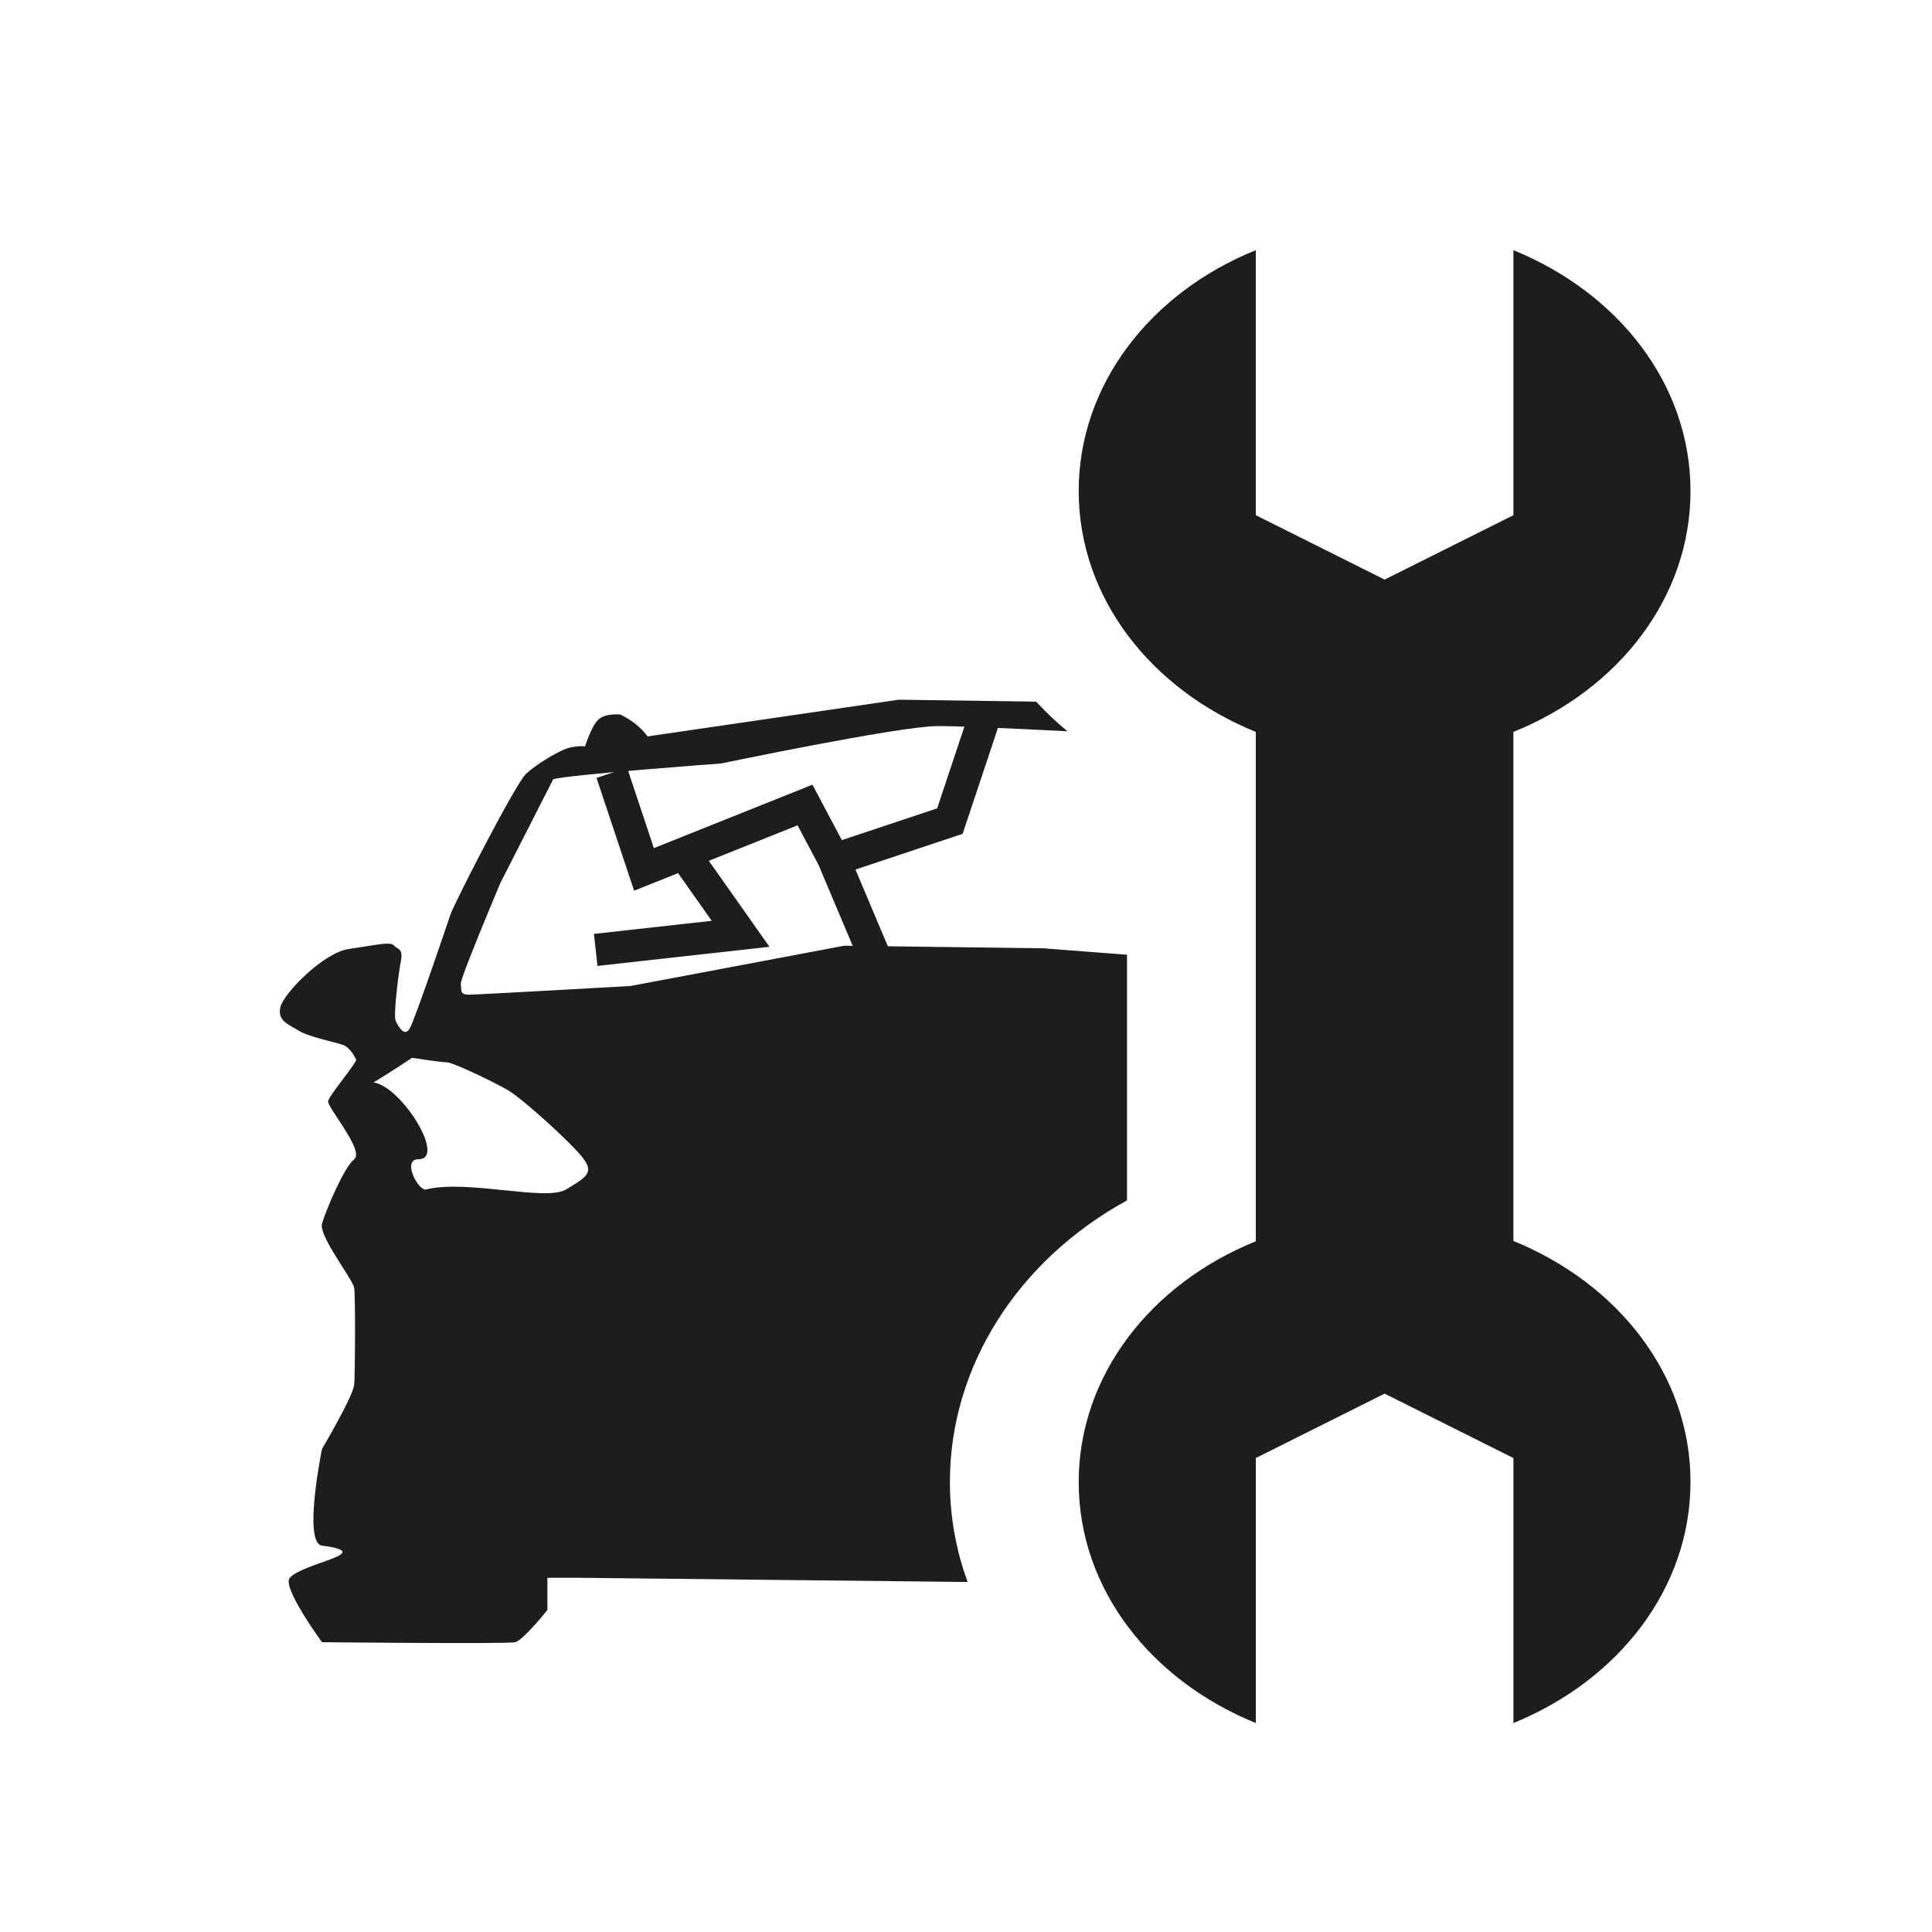 <?xml version="1.0" encoding="utf-8"?>
<!-- Generator: Adobe Illustrator 23.0.1, SVG Export Plug-In . SVG Version: 6.00 Build 0)  -->
<svg version="1.2" baseProfile="tiny" id="Ebene_2" xmlns="http://www.w3.org/2000/svg" xmlns:xlink="http://www.w3.org/1999/xlink"
	 x="0px" y="0px" width="60px" height="60px" viewBox="0 0 60 60" xml:space="preserve">
<path fill="#1D1D1B" d="M29.5,46.02c0-3.59,2.12-6.89,5.5-8.74v-7.63l-2.6-0.2l-6.18-0.08l-6.63,1.25c0,0-4.73,0.27-5.03,0.27
	c-0.3,0-0.22-0.16-0.25-0.33c-0.03-0.16,1.23-3.14,1.23-3.14l1.64-3.22c0.44-0.14,5.22-0.49,5.22-0.49s5.45-1.14,6.68-1.16
	c0.55-0.01,2.29,0.07,4.07,0.16c-0.35-0.29-0.67-0.59-0.97-0.92l-4.27-0.06l-7.8,1.14c-0.33-0.46-0.85-0.68-0.85-0.68
	s-0.46-0.05-0.68,0.16c-0.22,0.21-0.41,0.83-0.41,0.83s-0.14-0.03-0.44,0.03c-0.3,0.05-1.07,0.52-1.39,0.82
	c-0.33,0.3-2.24,4.04-2.35,4.37c-0.11,0.33-1.09,3.22-1.26,3.53c-0.16,0.3-0.36-0.05-0.44-0.22c-0.08-0.16,0.08-1.45,0.16-1.86
	c0.08-0.41-0.11-0.36-0.22-0.49s-0.6,0-1.39,0.11c-0.79,0.11-2.02,1.37-2.13,1.8c-0.11,0.44,0.27,0.55,0.57,0.74
	c0.3,0.19,1.15,0.36,1.37,0.44c0.22,0.08,0.38,0.38,0.41,0.46c0.03,0.08-0.82,1.09-0.87,1.28C10.14,34.37,11.33,35.73,11,36
	s-0.89,1.62-1,2s0.96,1.73,1,2c0.04,0.27,0.03,2.64,0,3c-0.03,0.36-1,2-1,2s-0.6,2.92,0,3c1.73,0.23-0.56,0.52-1,1
	c-0.26,0.28,1,2,1,2s5.75,0.06,6,0c0.25-0.06,1-1,1-1v-1h1l12.05,0.13C29.69,48.14,29.5,47.1,29.5,46.02z M17.58,36.94
	c-0.63,0.38-3.07-0.32-4.35,0C13,37,12.46,36,13,36c1,0-1-3-1.76-2.28c-0.59,0.56,1.56-0.87,1.56-0.87s0.87,0.14,1.07,0.14
	c0.19,0,1.45,0.6,1.91,0.87s1.97,1.64,2.32,2.1C18.46,36.42,18.21,36.56,17.58,36.94z"/>
<path fill="#1D1D1B" d="M52.5,46.02c0-3.31-2.25-6.16-5.5-7.48V22.73c3.25-1.31,5.5-4.16,5.5-7.48S50.25,9.09,47,7.77V16l-4,2l-4-2
	V7.77c-3.25,1.31-5.5,4.16-5.5,7.48s2.25,6.16,5.5,7.48v15.82c-3.25,1.31-5.5,4.16-5.5,7.48s2.25,6.16,5.5,7.48v-8.23l4-2l4,2v8.23
	C50.25,52.19,52.5,49.34,52.5,46.02z"/>
<polyline fill="none" stroke="#1D1D1B" stroke-miterlimit="10" points="19,24 20,27 25,25 25.87,26.64 27.5,30.5 "/>
<polyline fill="none" stroke="#1D1D1B" stroke-linecap="square" stroke-miterlimit="10" points="30.5,22.5 29.5,25.5 26.5,26.5 "/>
<polyline fill="none" stroke="#1D1D1B" stroke-miterlimit="10" points="21.42,26.76 23,29 18.5,29.5 "/>
</svg>
